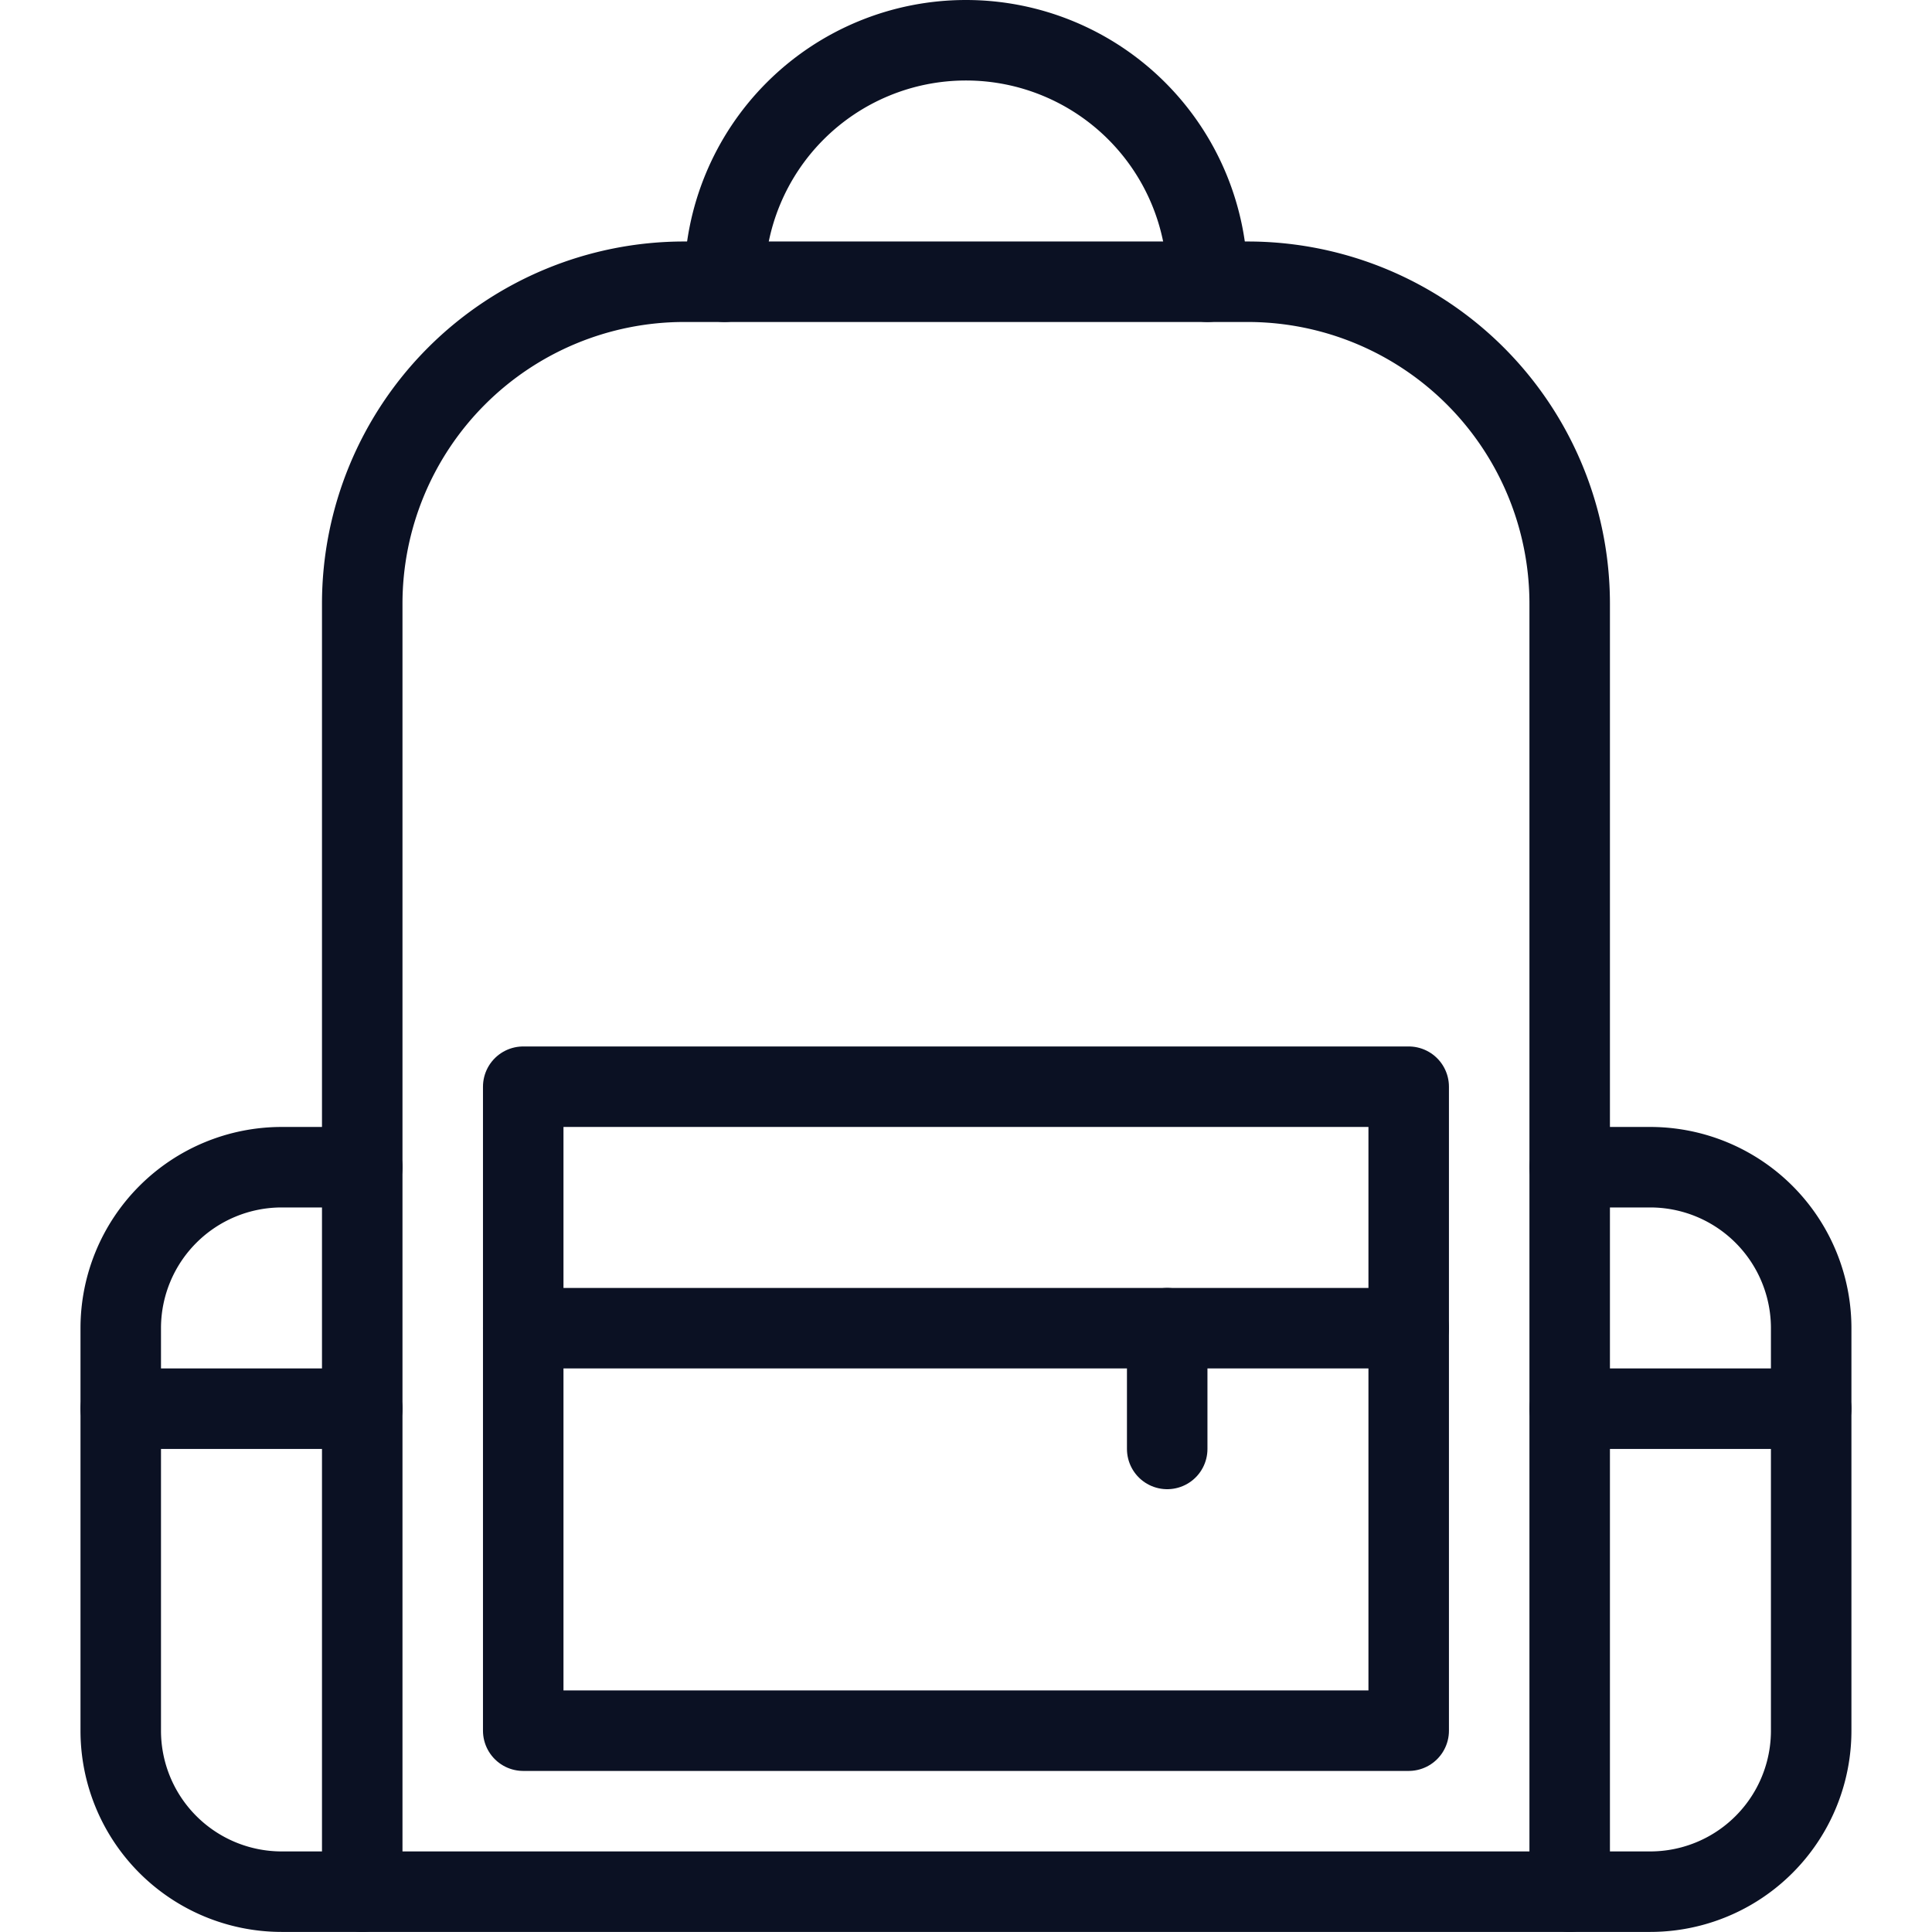 <svg xmlns="http://www.w3.org/2000/svg" version="1.1" xmlns:xlink="http://www.w3.org/1999/xlink" xmlns:svgjs="http://svgjs.com/svgjs" viewBox="0 0 200 200" width="200" height="200"><g transform="matrix(8.333,0,0,8.333,0,0)"><path d="M8.5,3.5h7a4,4,0,0,1,4,4v16a0,0,0,0,1,0,0H4.5a0,0,0,0,1,0,0V7.5A4,4,0,0,1,8.5,3.5Z" fill="none" stroke="#0b1123" stroke-linecap="round" stroke-linejoin="round"></path><path d="M9,3.5a3,3,0,0,1,6,0" fill="none" stroke="#0b1123" stroke-linecap="round" stroke-linejoin="round"></path><path d="M4.5,23.5h-1a2,2,0,0,1-2-2v-5a2,2,0,0,1,2-2h1" fill="none" stroke="#0b1123" stroke-linecap="round" stroke-linejoin="round"></path><path d="M19.5,14.5h1a2,2,0,0,1,2,2v5a2,2,0,0,1-2,2h-1" fill="none" stroke="#0b1123" stroke-linecap="round" stroke-linejoin="round"></path><path d="M6.500 13.500 L17.500 13.500 L17.500 21.500 L6.500 21.500 Z" fill="none" stroke="#0b1123" stroke-linecap="round" stroke-linejoin="round"></path><path d="M6.5 16.5L17.5 16.5" fill="none" stroke="#0b1123" stroke-linecap="round" stroke-linejoin="round"></path><path d="M14.5 16.5L14.5 18" fill="none" stroke="#0b1123" stroke-linecap="round" stroke-linejoin="round"></path><path d="M1.5,17.5h3" fill="none" stroke="#0b1123" stroke-linecap="round" stroke-linejoin="round"></path><path d="M19.5,17.5h3" fill="none" stroke="#0b1123" stroke-linecap="round" stroke-linejoin="round"></path></g></svg>